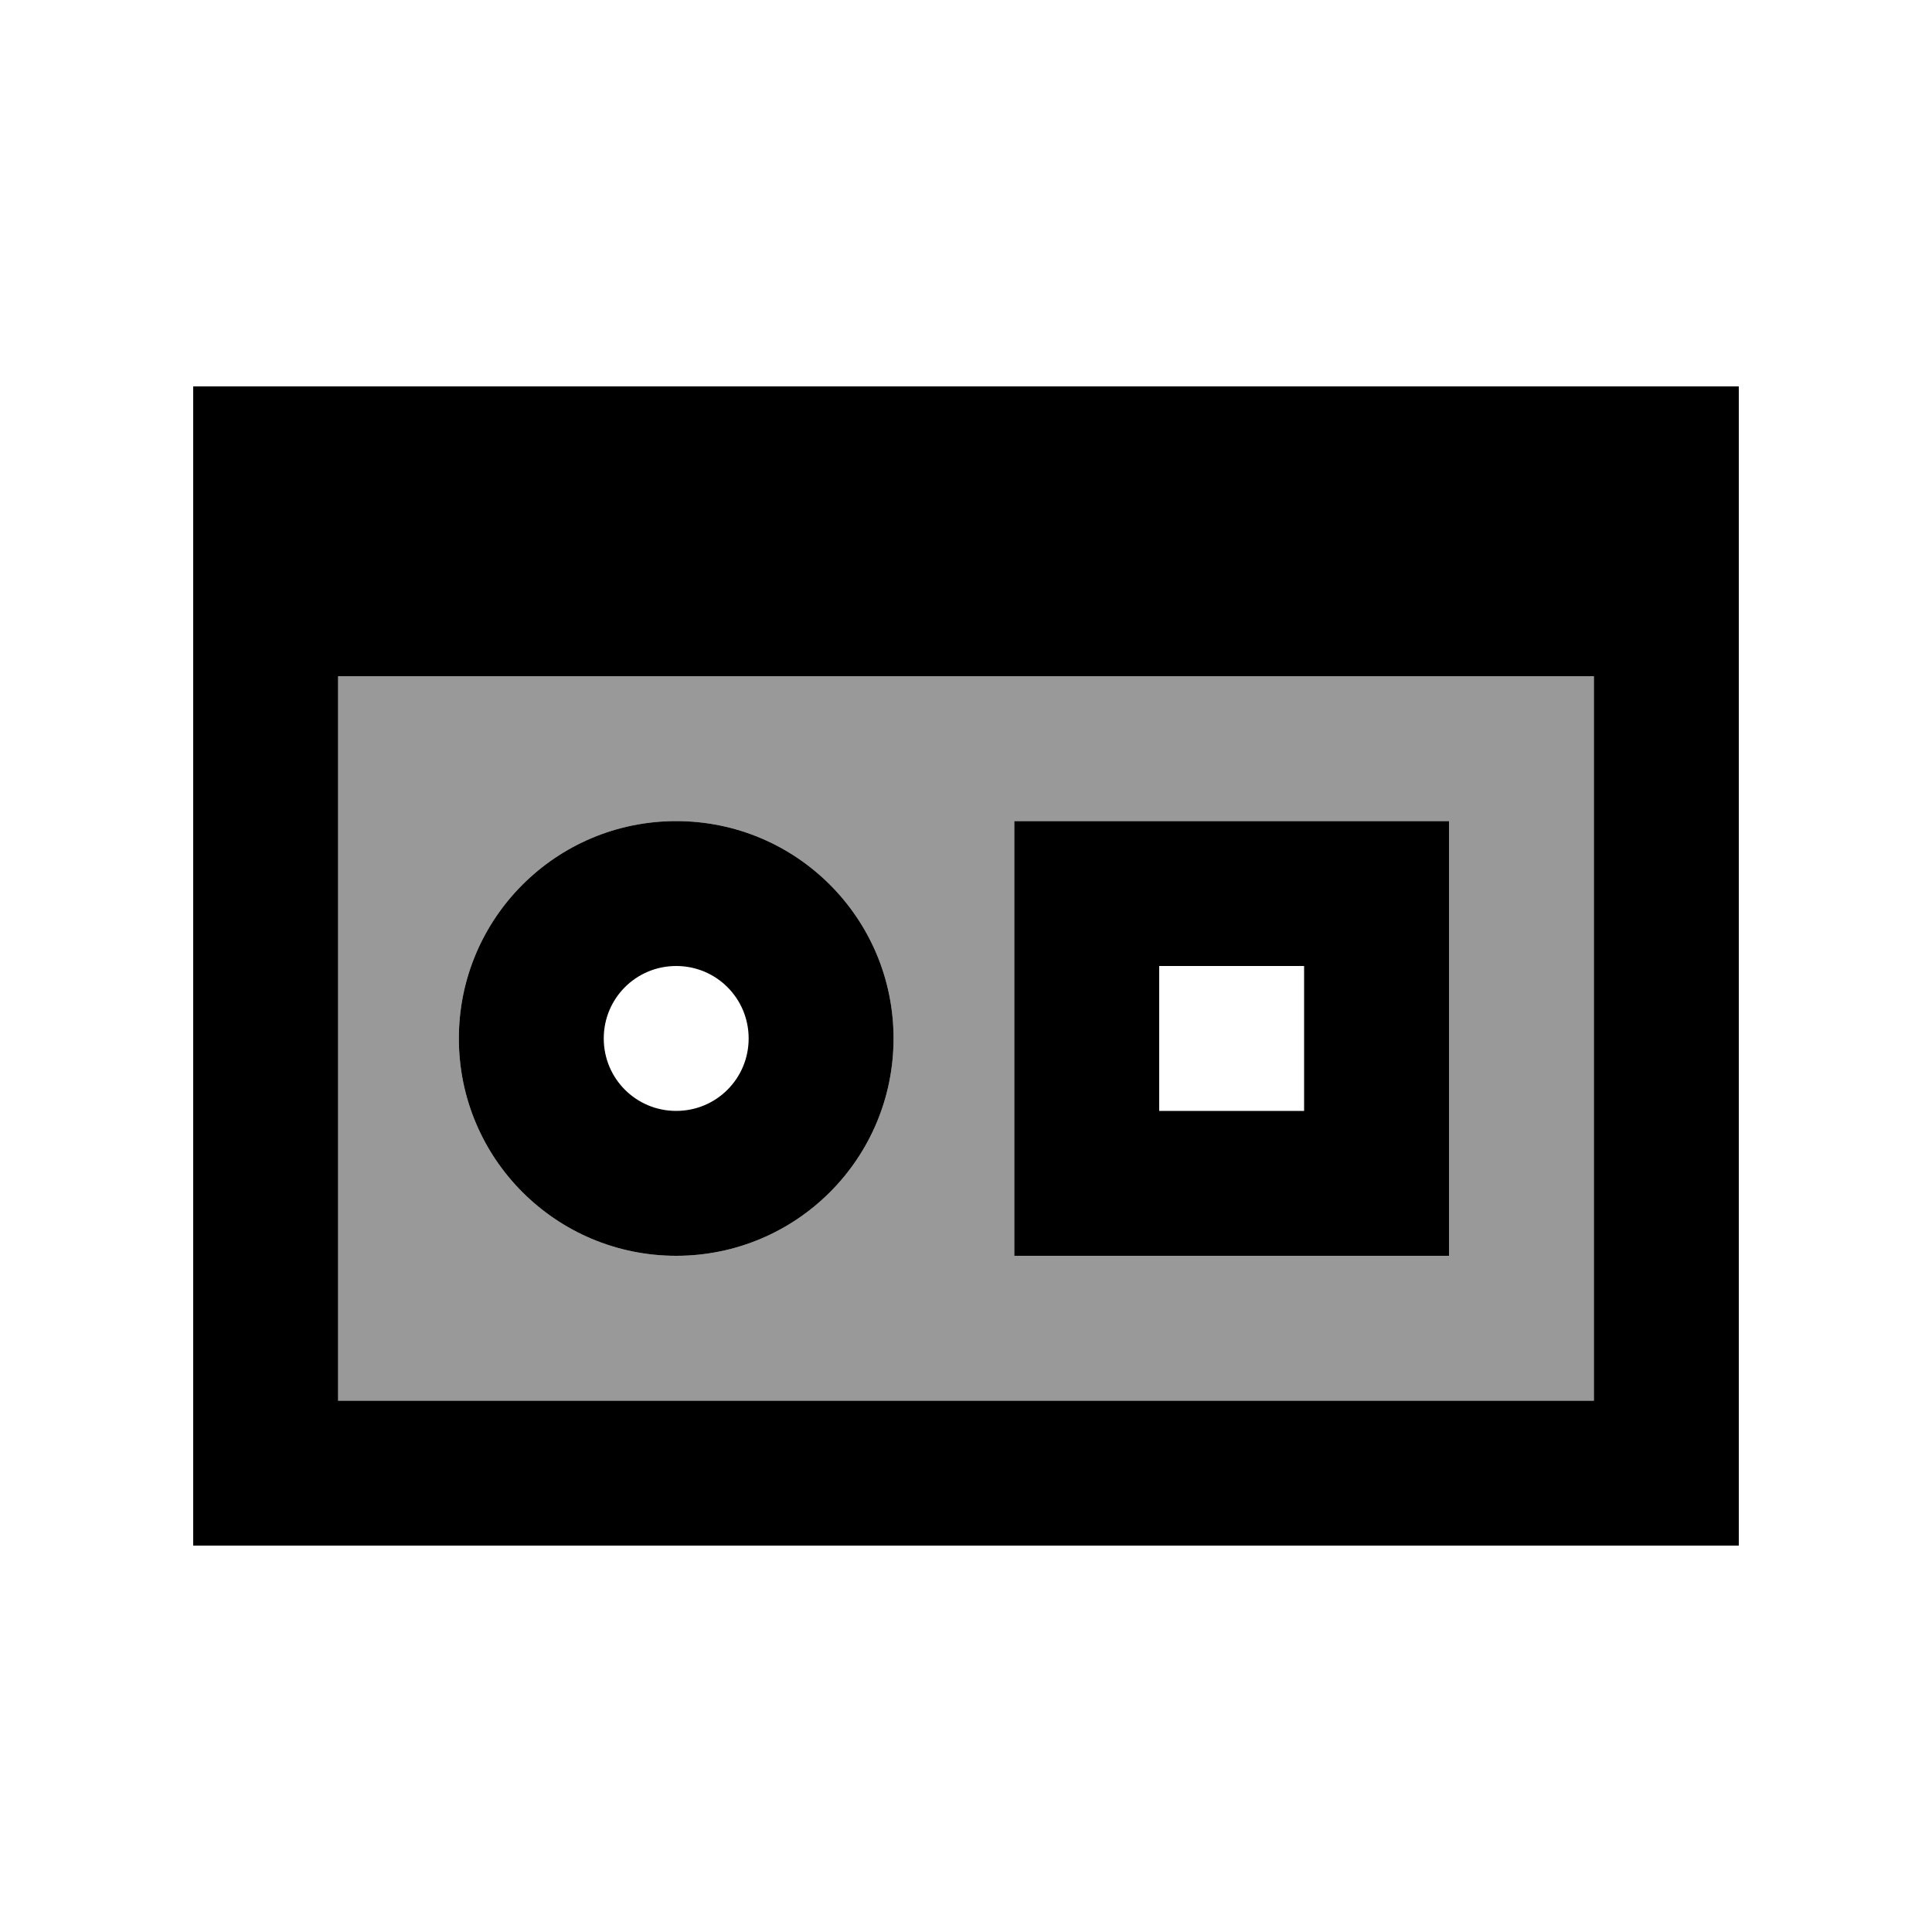 <svg xmlns="http://www.w3.org/2000/svg" viewBox="0 0 640 640"><!--! Font Awesome Pro 7.1.0 by @fontawesome - https://fontawesome.com License - https://fontawesome.com/license (Commercial License) Copyright 2025 Fonticons, Inc. --><path opacity=".4" fill="currentColor" d="M112 224L528 224L528 464L112 464L112 224zM152 344C152 383.8 184.2 416 224 416C263.8 416 296 383.8 296 344C296 304.2 263.8 272 224 272C184.2 272 152 304.2 152 344zM336 272L336 416L480 416L480 272L336 272z"/><path fill="currentColor" d="M112 224L112 464L528 464L528 224L112 224zM64 128L576 128L576 512L64 512L64 128zM384 320L384 368L432 368L432 320L384 320zM336 272L480 272L480 416L336 416L336 272zM224 368C237.3 368 248 357.3 248 344C248 330.7 237.3 320 224 320C210.7 320 200 330.7 200 344C200 357.3 210.7 368 224 368zM224 272C263.8 272 296 304.2 296 344C296 383.8 263.8 416 224 416C184.2 416 152 383.8 152 344C152 304.2 184.2 272 224 272z"/></svg>